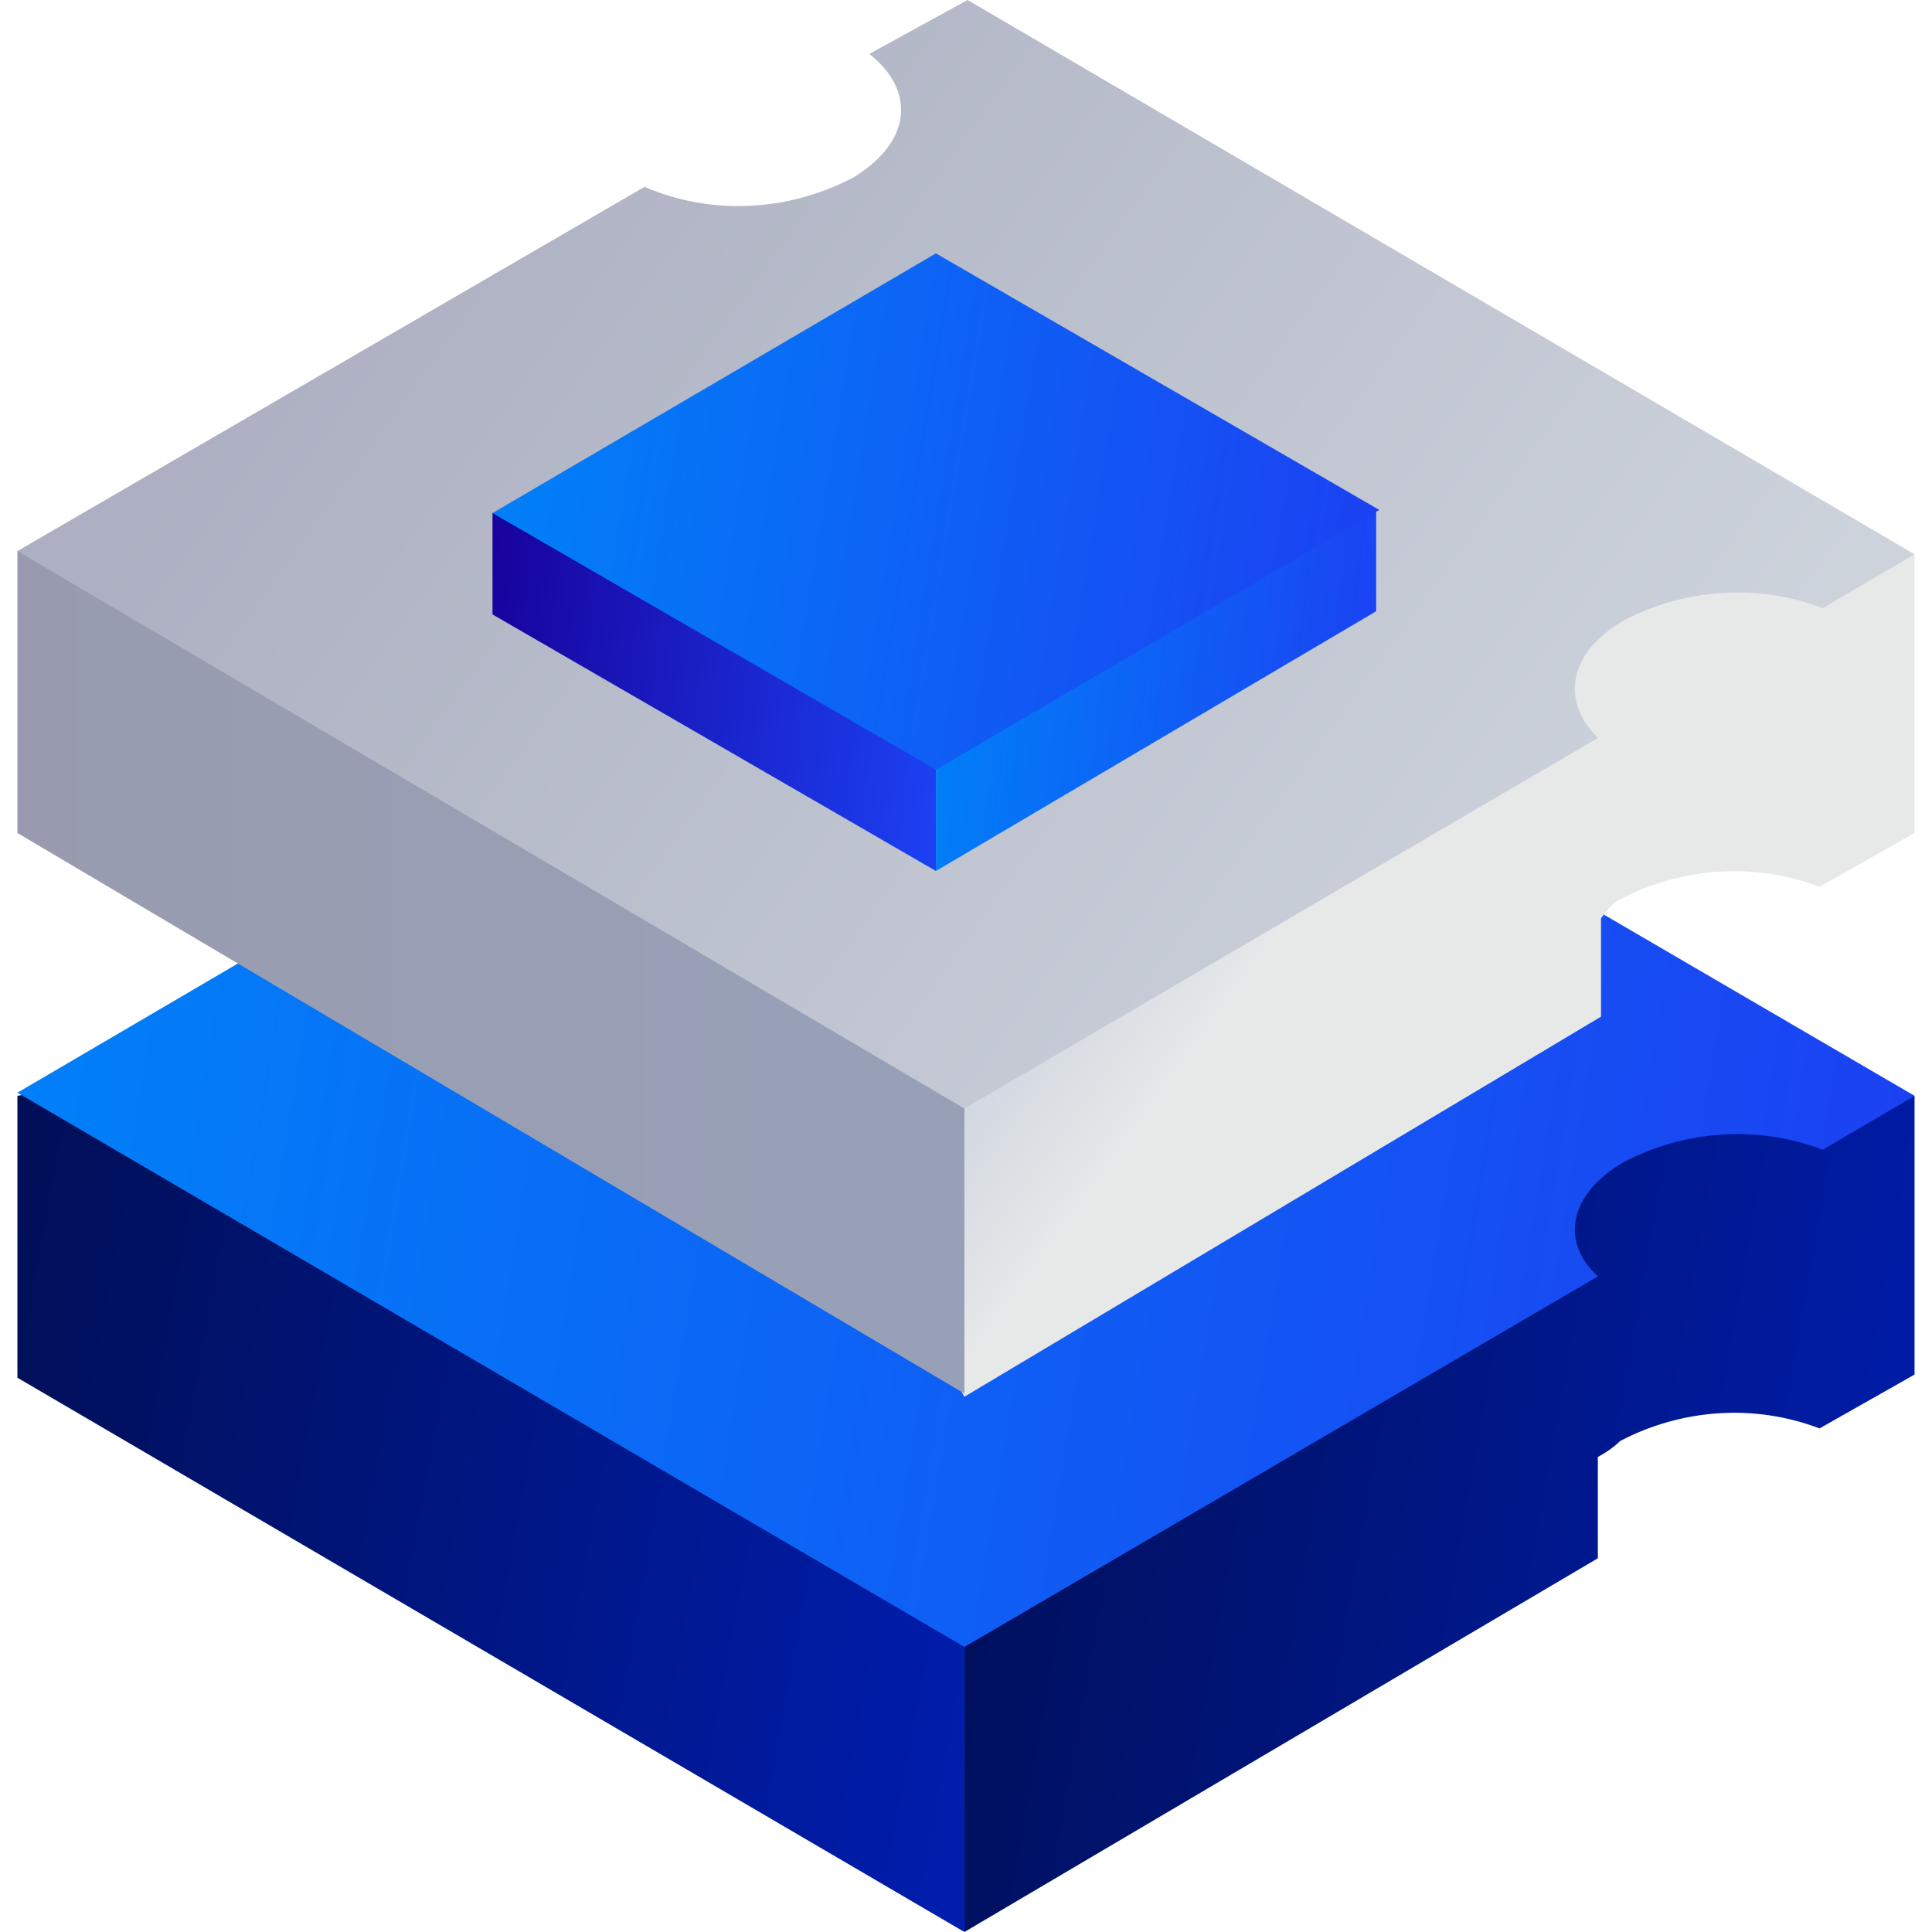<svg width="72" height="72" viewBox="0 0 72 72" fill="none" xmlns="http://www.w3.org/2000/svg">
<path d="M60.373 53.705C62.616 52.525 65.331 52.288 67.809 53.233L71.35 51.226V40.839L61.554 39.305L35.941 59.016V72L59.547 58.072C59.547 58.072 59.547 56.066 59.547 54.295C59.783 54.177 60.137 53.941 60.373 53.705Z" fill="url(#paint0_linear_3534_1190)"/>
<path d="M35.941 61.141L35.114 59.252L2.537 40.485L0.649 40.839V51.344L35.941 72V61.141Z" fill="url(#paint1_linear_3534_1190)"/>
<path d="M60.492 43.318C62.734 42.138 65.449 41.902 67.928 42.846L71.351 40.839L35.941 20.184L32.4 22.072C34.17 23.488 33.934 25.377 31.81 26.675C29.331 27.974 26.498 28.092 24.019 27.029L0.649 40.721L35.941 61.377L59.547 47.567C58.131 46.269 58.485 44.498 60.492 43.318Z" fill="url(#paint2_linear_3534_1190)"/>
<path d="M60.373 33.521C62.616 32.341 65.331 32.105 67.809 33.049L71.35 31.043V20.656L61.672 19.121L35.94 39.305L32.872 46.623L35.94 52.052L59.665 37.888C59.665 37.888 59.665 35.882 59.665 34.229C59.901 33.875 60.137 33.639 60.373 33.521Z" fill="url(#paint3_linear_3534_1190)"/>
<path d="M35.941 41.311L35.823 39.541L2.537 19.948L0.649 20.538V31.043L35.941 51.934V41.311Z" fill="url(#paint4_linear_3534_1190)"/>
<path d="M60.492 23.134C62.734 21.954 65.449 21.718 67.928 22.662L71.351 20.656L36.059 0L32.4 2.007C34.17 3.423 33.934 5.311 31.81 6.61C29.331 7.908 26.498 8.026 24.019 6.964L0.649 20.538L35.941 41.312L59.547 27.502C58.131 26.085 58.485 24.315 60.492 23.134Z" fill="url(#paint5_linear_3534_1190)"/>
<path d="M34.879 28.682L31.928 17.941L18.354 19.121V22.898L34.879 32.459V28.682Z" fill="url(#paint6_linear_3534_1190)"/>
<path d="M51.285 22.78V19.003L39.836 21.954L34.879 28.682V32.459L51.285 22.78Z" fill="url(#paint7_linear_3534_1190)"/>
<path d="M18.354 19.121L34.879 28.682L51.403 19.003L34.879 9.443L18.354 19.121Z" fill="url(#paint8_linear_3534_1190)"/>
<defs>
<linearGradient id="paint0_linear_3534_1190" x1="71.35" y1="65.074" x2="33.151" y2="58.298" gradientUnits="userSpaceOnUse">
<stop stop-color="#001DAC"/>
<stop offset="1" stop-color="#000F57"/>
</linearGradient>
<linearGradient id="paint1_linear_3534_1190" x1="35.941" y1="65.324" x2="-2.052" y2="58.356" gradientUnits="userSpaceOnUse">
<stop stop-color="#001DAC"/>
<stop offset="1" stop-color="#000F57"/>
</linearGradient>
<linearGradient id="paint2_linear_3534_1190" x1="0.649" y1="23.198" x2="74.26" y2="35.26" gradientUnits="userSpaceOnUse">
<stop stop-color="#0082F8"/>
<stop offset="1" stop-color="#1C40F2"/>
</linearGradient>
<linearGradient id="paint3_linear_3534_1190" x1="49.138" y1="33.095" x2="31.3" y2="20.198" gradientUnits="userSpaceOnUse">
<stop stop-color="#E7E9E9"/>
<stop offset="1" stop-color="#98AACD"/>
</linearGradient>
<linearGradient id="paint4_linear_3534_1190" x1="-5.989" y1="35.941" x2="29.347" y2="35.941" gradientUnits="userSpaceOnUse">
<stop stop-color="#989AAD"/>
<stop offset="1" stop-color="#98A0B7"/>
</linearGradient>
<linearGradient id="paint5_linear_3534_1190" x1="57.757" y1="36.338" x2="15.064" y2="5.446" gradientUnits="userSpaceOnUse">
<stop stop-color="#CDD3DB"/>
<stop offset="1" stop-color="#ACB0C2"/>
</linearGradient>
<linearGradient id="paint6_linear_3534_1190" x1="18.354" y1="19.003" x2="35.806" y2="20.899" gradientUnits="userSpaceOnUse">
<stop stop-color="#18029D"/>
<stop offset="1" stop-color="#1C40F2"/>
</linearGradient>
<linearGradient id="paint7_linear_3534_1190" x1="34.879" y1="19.988" x2="52.184" y2="22.002" gradientUnits="userSpaceOnUse">
<stop stop-color="#0082F8"/>
<stop offset="1" stop-color="#1C40F2"/>
</linearGradient>
<linearGradient id="paint8_linear_3534_1190" x1="18.354" y1="10.85" x2="52.762" y2="16.493" gradientUnits="userSpaceOnUse">
<stop stop-color="#0082F8"/>
<stop offset="1" stop-color="#1C40F2"/>
</linearGradient>
</defs>
</svg>
